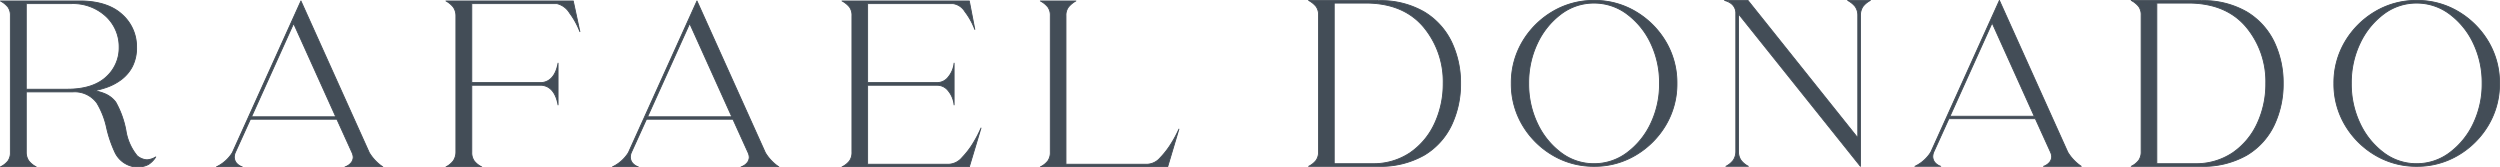 <?xml version="1.0" encoding="UTF-8"?>
<svg xmlns="http://www.w3.org/2000/svg" width="443.554" height="29.687" viewBox="0 0 443.554 29.687">
  <g id="Grupo_1100" data-name="Grupo 1100" transform="translate(-674.959 379.443)">
    <g id="Grupo_1037" data-name="Grupo 1037" transform="translate(674.959 -379.444)">
      <g id="Grupo_1036" data-name="Grupo 1036" transform="translate(0 0)">
        <g id="Grupo_1024" data-name="Grupo 1024" transform="translate(0 0.096)">
          <path id="Trazado_288" data-name="Trazado 288" d="M699.366-222.4h-.47a4.571,4.571,0,0,1-3.522-2.583,21.284,21.284,0,0,1-1.488-4.4,14.259,14.259,0,0,0-1.722-4.364,4.867,4.867,0,0,0-4.227-1.957h-8.3v10.763a2.61,2.61,0,0,0,.47,1.507A3.985,3.985,0,0,0,681.4-222.4h-6.34a3.912,3.912,0,0,0,1.33-1.037,2.5,2.5,0,0,0,.431-1.546v-24.227a2.5,2.5,0,0,0-.431-1.546,4.314,4.314,0,0,0-1.33-1.076h14.52q4.657.118,7.143,2.466a7.566,7.566,0,0,1,2.486,5.714,7.245,7.245,0,0,1-.763,3.483,6.851,6.851,0,0,1-1.957,2.29,9.5,9.5,0,0,1-2.466,1.33,15.028,15.028,0,0,1-2.368.646,7.177,7.177,0,0,1,1.937.528,4.653,4.653,0,0,1,1.938,1.507,16.311,16.311,0,0,1,1.8,5.029,9.307,9.307,0,0,0,2,4.482,2.96,2.96,0,0,0,1.722.7,3.306,3.306,0,0,0,1.565-.509,4.2,4.2,0,0,1-1.291,1.331A3.746,3.746,0,0,1,699.366-222.4Zm-12.446-13.777q4.5,0,6.849-2.133a6.914,6.914,0,0,0,2.348-5.343,7.332,7.332,0,0,0-2.329-5.44,8.562,8.562,0,0,0-6.242-2.27H679.64v15.185Z" transform="translate(-674.982 251.909)" fill="#434d57"></path>
          <path id="Trazado_289" data-name="Trazado 289" d="M699.343-222.341h-.47a4.667,4.667,0,0,1-3.591-2.624,21.5,21.5,0,0,1-1.5-4.424,14.228,14.228,0,0,0-1.712-4.339,4.812,4.812,0,0,0-4.16-1.92H679.7v10.683a2.543,2.543,0,0,0,.453,1.459,3.913,3.913,0,0,0,1.266,1.015.08.08,0,0,1,.039.089.079.079,0,0,1-.076.06h-6.341a.079.079,0,0,1-.077-.061.08.08,0,0,1,.04-.09,3.841,3.841,0,0,0,1.3-1.015,2.437,2.437,0,0,0,.415-1.5v-24.227a2.439,2.439,0,0,0-.415-1.5A4.25,4.25,0,0,0,675-251.783a.08.08,0,0,1-.038-.09.079.079,0,0,1,.077-.059h14.52c3.111.079,5.533.915,7.2,2.487a7.675,7.675,0,0,1,2.51,5.772,7.353,7.353,0,0,1-.773,3.521,6.959,6.959,0,0,1-1.98,2.316,9.591,9.591,0,0,1-2.487,1.341,15.963,15.963,0,0,1-1.931.56,8.4,8.4,0,0,1,1.5.466,4.745,4.745,0,0,1,1.97,1.532,16.445,16.445,0,0,1,1.816,5.063,9.264,9.264,0,0,0,1.978,4.443,2.887,2.887,0,0,0,1.663.678,3.239,3.239,0,0,0,1.527-.5.081.081,0,0,1,.1.015.08.08,0,0,1,.009.1,4.3,4.3,0,0,1-1.316,1.355A3.841,3.841,0,0,1,699.343-222.341Zm-19.726-13.466h8.3a4.965,4.965,0,0,1,4.292,1.99,14.38,14.38,0,0,1,1.734,4.391,21.352,21.352,0,0,0,1.482,4.387,4.514,4.514,0,0,0,3.46,2.54h.461a3.685,3.685,0,0,0,1.915-.419,3.884,3.884,0,0,0,1.083-1.041,3.048,3.048,0,0,1-1.316.366,3.052,3.052,0,0,1-1.77-.72,9.415,9.415,0,0,1-2.026-4.53,16.317,16.317,0,0,0-1.791-5,4.586,4.586,0,0,0-1.9-1.473,7.107,7.107,0,0,0-1.916-.523.081.081,0,0,1-.072-.076.08.08,0,0,1,.065-.082,15.09,15.09,0,0,0,2.355-.643,9.439,9.439,0,0,0,2.446-1.32,6.8,6.8,0,0,0,1.934-2.263,7.2,7.2,0,0,0,.754-3.446,7.521,7.521,0,0,0-2.461-5.656c-1.635-1.544-4.021-2.367-7.09-2.444H675.327a4.07,4.07,0,0,1,1.1.949,2.591,2.591,0,0,1,.447,1.593V-225a2.588,2.588,0,0,1-.447,1.594,3.688,3.688,0,0,1-1.087.91h5.737a3.8,3.8,0,0,1-1.058-.91,2.7,2.7,0,0,1-.486-1.551v-10.766A.079.079,0,0,1,679.617-235.807Zm7.28-.311h-7.28a.079.079,0,0,1-.079-.079v-15.185a.079.079,0,0,1,.079-.079h7.906a8.673,8.673,0,0,1,6.3,2.292,7.438,7.438,0,0,1,2.353,5.5,7.019,7.019,0,0,1-2.374,5.4C692.226-236.842,689.9-236.118,686.9-236.118Zm-7.2-.159h7.2c2.966,0,5.253-.71,6.8-2.112a6.869,6.869,0,0,0,2.322-5.284,7.289,7.289,0,0,0-2.3-5.383,8.525,8.525,0,0,0-6.188-2.248H679.7Z" transform="translate(-674.959 251.932)" fill="#434d57"></path>
        </g>
        <g id="Grupo_1025" data-name="Grupo 1025" transform="translate(38.32 0.096)">
          <path id="Trazado_290" data-name="Trazado 290" d="M747.129-222.4a2.378,2.378,0,0,0,1.154-.822,1.658,1.658,0,0,0,.293-.861,2.2,2.2,0,0,0-.2-.822l-2.7-5.949H730.339l-2.7,5.949a2.32,2.32,0,0,0-.157.783,1.786,1.786,0,0,0,.274.9,2.241,2.241,0,0,0,1.135.822h-4.579a6.719,6.719,0,0,0,2.817-2.505L739.3-251.83,751.434-224.9a8.051,8.051,0,0,0,2.388,2.505Zm-1.644-8.885-7.475-16.555-7.475,16.555Z" transform="translate(-724.232 251.909)" fill="#434d57"></path>
          <path id="Trazado_291" data-name="Trazado 291" d="M753.8-222.341h-6.692a.079.079,0,0,1-.078-.065.078.078,0,0,1,.047-.088,2.309,2.309,0,0,0,1.117-.791,1.582,1.582,0,0,0,.283-.819,2.13,2.13,0,0,0-.19-.792l-2.679-5.9h-15.24l-2.68,5.9a2.232,2.232,0,0,0-.149.75,1.721,1.721,0,0,0,.263.861,2.182,2.182,0,0,0,1.1.789.079.079,0,0,1,.048.088.081.081,0,0,1-.078.065h-4.579a.079.079,0,0,1-.077-.061.078.078,0,0,1,.04-.089,6.669,6.669,0,0,0,2.785-2.474l12.17-26.921a.078.078,0,0,1,.072-.047h0a.079.079,0,0,1,.072.047l12.133,26.927a8,8,0,0,0,2.361,2.473.08.08,0,0,1,.03.089A.08.08,0,0,1,753.8-222.341Zm-6.327-.159h6.08a8.073,8.073,0,0,1-2.207-2.386l-12.064-26.775-12.1,26.767A6.6,6.6,0,0,1,724.6-222.5H728.5a1.976,1.976,0,0,1-.839-.7,1.882,1.882,0,0,1-.285-.941,2.417,2.417,0,0,1,.161-.81l2.7-5.955a.08.08,0,0,1,.072-.046h15.342a.08.08,0,0,1,.072.046l2.7,5.949a2.28,2.28,0,0,1,.2.855,1.738,1.738,0,0,1-.306.9A2.092,2.092,0,0,1,747.471-222.5Zm-2.009-8.726H730.511a.08.08,0,0,1-.066-.036.077.077,0,0,1-.005-.076l7.476-16.555a.082.082,0,0,1,.144,0l7.476,16.555a.081.081,0,0,1-.005.076A.08.08,0,0,1,745.463-231.226Zm-14.828-.159H745.34l-7.354-16.284Z" transform="translate(-724.21 251.932)" fill="#434d57"></path>
        </g>
        <g id="Grupo_1026" data-name="Grupo 1026" transform="translate(79.047 0.096)">
          <path id="Trazado_292" data-name="Trazado 292" d="M776.656-222.4a3.88,3.88,0,0,0,1.292-1.057,2.788,2.788,0,0,0,.47-1.565v-24.188a2.691,2.691,0,0,0-.47-1.546,4.445,4.445,0,0,0-1.292-1.076h22.583l1.174,5.44a13.486,13.486,0,0,0-1.82-3.307,3.571,3.571,0,0,0-2.251-1.664H781.236v14.011h12.407q2.308-.235,2.9-3.444v7.4q-.587-3.248-2.9-3.483H781.236v11.9a2.512,2.512,0,0,0,.43,1.527A3.788,3.788,0,0,0,783-222.4Z" transform="translate(-776.577 251.909)" fill="#434d57"></path>
          <path id="Trazado_293" data-name="Trazado 293" d="M782.974-222.341h-6.34a.08.08,0,0,1-.077-.06.082.082,0,0,1,.039-.089,3.793,3.793,0,0,0,1.266-1.034,2.722,2.722,0,0,0,.454-1.522v-24.184a2.62,2.62,0,0,0-.454-1.5,4.355,4.355,0,0,0-1.269-1.056.081.081,0,0,1-.036-.09.079.079,0,0,1,.076-.058h22.583a.078.078,0,0,1,.077.062l1.175,5.441a.079.079,0,0,1-.055.092.08.08,0,0,1-.1-.048,13.435,13.435,0,0,0-1.81-3.287,3.519,3.519,0,0,0-2.195-1.632H781.292v13.853h12.327c1.485-.151,2.436-1.288,2.819-3.379a.08.08,0,0,1,.085-.065.079.079,0,0,1,.072.079v7.4a.079.079,0,0,1-.072.079.078.078,0,0,1-.085-.065c-.383-2.117-1.333-3.267-2.826-3.419h-12.32V-225a2.447,2.447,0,0,0,.416,1.479,3.7,3.7,0,0,0,1.3,1.033.079.079,0,0,1,.04.09A.079.079,0,0,1,782.974-222.341Zm-6.045-.159h5.74a3.582,3.582,0,0,1-1.089-.931,2.606,2.606,0,0,1-.446-1.573v-11.9a.08.08,0,0,1,.08-.079h12.406c1.4.142,2.345,1.1,2.818,2.844v-5.968c-.472,1.726-1.415,2.671-2.809,2.813H781.213a.08.08,0,0,1-.08-.079v-14.011a.079.079,0,0,1,.08-.079H796.32a3.654,3.654,0,0,1,2.314,1.7,13.7,13.7,0,0,1,1.5,2.523l-.978-4.53h-22.24a4.209,4.209,0,0,1,1.076.949,2.772,2.772,0,0,1,.486,1.59v24.191a2.878,2.878,0,0,1-.485,1.612A3.7,3.7,0,0,1,776.928-222.5Z" transform="translate(-776.554 251.932)" fill="#434d57"></path>
        </g>
        <g id="Grupo_1027" data-name="Grupo 1027" transform="translate(108.588 0.096)">
          <path id="Trazado_294" data-name="Trazado 294" d="M837.441-222.4a2.373,2.373,0,0,0,1.155-.822,1.656,1.656,0,0,0,.294-.861,2.183,2.183,0,0,0-.2-.822l-2.7-5.949H820.652l-2.7,5.949a2.307,2.307,0,0,0-.156.783,1.783,1.783,0,0,0,.274.9,2.238,2.238,0,0,0,1.134.822h-4.579a6.722,6.722,0,0,0,2.818-2.505l12.172-26.927L841.747-224.9a8.05,8.05,0,0,0,2.387,2.505Zm-1.643-8.885-7.476-16.555-7.476,16.555Z" transform="translate(-814.545 251.909)" fill="#434d57"></path>
          <path id="Trazado_295" data-name="Trazado 295" d="M844.111-222.341h-6.692a.08.08,0,0,1-.078-.065.078.078,0,0,1,.048-.088,2.318,2.318,0,0,0,1.117-.791,1.588,1.588,0,0,0,.282-.819,2.142,2.142,0,0,0-.189-.792l-2.679-5.9H820.68l-2.679,5.9a2.246,2.246,0,0,0-.149.75,1.715,1.715,0,0,0,.264.861,2.179,2.179,0,0,0,1.1.789.078.078,0,0,1,.048.088.079.079,0,0,1-.077.065H814.6a.08.08,0,0,1-.077-.061.08.08,0,0,1,.04-.089,6.673,6.673,0,0,0,2.786-2.474l12.169-26.921a.081.081,0,0,1,.072-.047h0a.081.081,0,0,1,.073.047L841.8-224.958a8.011,8.011,0,0,0,2.36,2.473.078.078,0,0,1,.03.089A.078.078,0,0,1,844.111-222.341Zm-6.327-.159h6.08a8.081,8.081,0,0,1-2.208-2.386l-12.065-26.775-12.1,26.767a6.6,6.6,0,0,1-2.581,2.393h3.905a1.973,1.973,0,0,1-.839-.7,1.874,1.874,0,0,1-.285-.941,2.4,2.4,0,0,1,.161-.81l2.7-5.955a.079.079,0,0,1,.072-.046h15.342a.079.079,0,0,1,.073.046l2.7,5.949a2.274,2.274,0,0,1,.2.855,1.733,1.733,0,0,1-.306.9A2.1,2.1,0,0,1,837.784-222.5Zm-2.009-8.726H820.824a.079.079,0,0,1-.066-.036.077.077,0,0,1-.005-.076l7.475-16.555a.083.083,0,0,1,.145,0l7.475,16.555a.077.077,0,0,1-.005.076A.08.08,0,0,1,835.775-231.226Zm-14.828-.159h14.705L828.3-247.668Z" transform="translate(-814.522 251.932)" fill="#434d57"></path>
        </g>
        <g id="Grupo_1028" data-name="Grupo 1028" transform="translate(149.315 0.096)">
          <path id="Trazado_296" data-name="Trazado 296" d="M889.551-222.4H866.969a3.8,3.8,0,0,0,1.33-1.057,2.59,2.59,0,0,0,.43-1.565v-24.188a2.5,2.5,0,0,0-.43-1.546,4.319,4.319,0,0,0-1.33-1.076h22.582l.979,5.049a12.083,12.083,0,0,0-1.762-3.17,2.924,2.924,0,0,0-2.113-1.409H871.509v14.011h12.407a2.467,2.467,0,0,0,1.9-.979,4.614,4.614,0,0,0,1.038-2.466v7.4a4.665,4.665,0,0,0-1.038-2.505,2.468,2.468,0,0,0-1.9-.978H871.509v14.011H885.99a3.273,3.273,0,0,0,2.29-1.194,14.359,14.359,0,0,0,2.034-2.681,19.931,19.931,0,0,0,1.311-2.544Z" transform="translate(-866.89 251.909)" fill="#434d57"></path>
          <path id="Trazado_297" data-name="Trazado 297" d="M889.529-222.341H866.947a.079.079,0,0,1-.077-.061.08.08,0,0,1,.041-.09,3.713,3.713,0,0,0,1.3-1.033,2.526,2.526,0,0,0,.416-1.518v-24.188a2.438,2.438,0,0,0-.415-1.5,4.259,4.259,0,0,0-1.306-1.055.082.082,0,0,1-.038-.09.08.08,0,0,1,.077-.059h22.582a.079.079,0,0,1,.078.065l.979,5.049a.079.079,0,0,1-.056.091.079.079,0,0,1-.1-.048,12.084,12.084,0,0,0-1.75-3.15,2.873,2.873,0,0,0-2.051-1.379H871.566v13.853h12.327a2.4,2.4,0,0,0,1.838-.951,4.543,4.543,0,0,0,1.018-2.424.073.073,0,0,1,.084-.068.079.079,0,0,1,.074.079v7.4a.079.079,0,0,1-.074.079.079.079,0,0,1-.084-.069,4.6,4.6,0,0,0-1.018-2.463,2.4,2.4,0,0,0-1.838-.951H871.566v13.853h14.4a3.213,3.213,0,0,0,2.232-1.169,14.339,14.339,0,0,0,2.024-2.666,20.014,20.014,0,0,0,1.306-2.533.079.079,0,0,1,.1-.045.08.08,0,0,1,.05.1l-2.074,6.888A.08.08,0,0,1,889.529-222.341Zm-22.276-.159H889.47l1.73-5.746q-.353.7-.84,1.521a14.533,14.533,0,0,1-2.046,2.7,3.363,3.363,0,0,1-2.347,1.218H871.486a.079.079,0,0,1-.079-.079V-236.9a.079.079,0,0,1,.079-.079h12.407a2.558,2.558,0,0,1,1.958,1.006,4.417,4.417,0,0,1,.9,1.744v-5.79a4.415,4.415,0,0,1-.9,1.723,2.556,2.556,0,0,1-1.958,1.006H871.486a.08.08,0,0,1-.079-.079v-14.011a.079.079,0,0,1,.079-.079h15.147a3.011,3.011,0,0,1,2.176,1.439,12.1,12.1,0,0,1,1.471,2.459l-.816-4.21H867.235a4.069,4.069,0,0,1,1.1.949,2.591,2.591,0,0,1,.446,1.593v24.188a2.683,2.683,0,0,1-.446,1.612A3.59,3.59,0,0,1,867.252-222.5Z" transform="translate(-866.867 251.932)" fill="#434d57"></path>
        </g>
        <g id="Grupo_1029" data-name="Grupo 1029" transform="translate(184.508 0.096)">
          <path id="Trazado_298" data-name="Trazado 298" d="M934.783-222.4H912.2a3.8,3.8,0,0,0,1.331-1.057,2.59,2.59,0,0,0,.431-1.565v-24.188a2.5,2.5,0,0,0-.431-1.546,4.319,4.319,0,0,0-1.331-1.076h6.3a4.725,4.725,0,0,0-1.312,1.076,2.424,2.424,0,0,0-.45,1.546v26.34h14.481a3.185,3.185,0,0,0,2.25-1.155,14.786,14.786,0,0,0,2-2.6,19.891,19.891,0,0,0,1.311-2.466Z" transform="translate(-912.122 251.909)" fill="#434d57"></path>
          <path id="Trazado_299" data-name="Trazado 299" d="M934.761-222.341H912.178a.079.079,0,0,1-.077-.061.08.08,0,0,1,.041-.09,3.713,3.713,0,0,0,1.3-1.033,2.525,2.525,0,0,0,.416-1.518v-24.188a2.434,2.434,0,0,0-.415-1.5,4.25,4.25,0,0,0-1.306-1.055.081.081,0,0,1-.038-.09.08.08,0,0,1,.077-.059h6.3a.079.079,0,0,1,.076.058.079.079,0,0,1-.036.09,4.648,4.648,0,0,0-1.289,1.057,2.357,2.357,0,0,0-.432,1.5v26.261h14.4a3.127,3.127,0,0,0,2.193-1.131,14.733,14.733,0,0,0,1.986-2.589,19.721,19.721,0,0,0,1.306-2.456.08.08,0,0,1,.1-.044.079.079,0,0,1,.049.1l-2,6.693A.079.079,0,0,1,934.761-222.341Zm-22.277-.159H934.7l1.684-5.646q-.363.7-.872,1.539a14.969,14.969,0,0,1-2.006,2.617,3.277,3.277,0,0,1-2.308,1.179H916.718a.079.079,0,0,1-.079-.079v-26.34a2.512,2.512,0,0,1,.467-1.595,4.5,4.5,0,0,1,1.095-.948h-5.734a4.068,4.068,0,0,1,1.1.949,2.587,2.587,0,0,1,.447,1.593v24.188a2.675,2.675,0,0,1-.446,1.612A3.589,3.589,0,0,1,912.484-222.5Z" transform="translate(-912.099 251.932)" fill="#434d57"></path>
        </g>
        <g id="Grupo_1030" data-name="Grupo 1030" transform="translate(232.098)">
          <path id="Trazado_300" data-name="Trazado 300" d="M985.617-222.521h-12.25a3.805,3.805,0,0,0,1.331-1.057,2.6,2.6,0,0,0,.43-1.566v-24.187a2.507,2.507,0,0,0-.43-1.546,4.319,4.319,0,0,0-1.331-1.076h12.25v.039h.078a15.38,15.38,0,0,1,8.18,2,12.559,12.559,0,0,1,4.854,5.323,16.726,16.726,0,0,1,1.6,7.358,16.938,16.938,0,0,1-1.6,7.416,12.408,12.408,0,0,1-4.854,5.323A15.667,15.667,0,0,1,985.617-222.521Zm-.978-.47a11.59,11.59,0,0,0,6.732-1.937,12.716,12.716,0,0,0,4.344-5.186,16.534,16.534,0,0,0,1.526-7.123A15.041,15.041,0,0,0,993.8-247.2q-3.444-4.129-9.824-4.285h-6.066v28.492Z" transform="translate(-973.288 252.032)" fill="#434d57"></path>
          <path id="Trazado_301" data-name="Trazado 301" d="M985.595-222.465h-12.25a.08.08,0,0,1-.077-.06.081.081,0,0,1,.041-.089,3.729,3.729,0,0,0,1.3-1.033,2.526,2.526,0,0,0,.415-1.519v-24.187a2.441,2.441,0,0,0-.414-1.5,4.274,4.274,0,0,0-1.307-1.056.078.078,0,0,1-.037-.089.079.079,0,0,1,.076-.059h12.25a.08.08,0,0,1,.068.039h.01a15.533,15.533,0,0,1,8.221,2.008,12.687,12.687,0,0,1,4.883,5.355,16.88,16.88,0,0,1,1.613,7.393,17.093,17.093,0,0,1-1.613,7.451,12.537,12.537,0,0,1-4.883,5.356A15.816,15.816,0,0,1,985.595-222.465Zm-11.944-.158h11.944a15.674,15.674,0,0,0,8.217-1.965,12.385,12.385,0,0,0,4.823-5.29,16.93,16.93,0,0,0,1.6-7.382,16.714,16.714,0,0,0-1.6-7.324,12.536,12.536,0,0,0-4.823-5.29,15.384,15.384,0,0,0-8.139-1.984h-.079a.08.08,0,0,1-.068-.039H973.634a4.091,4.091,0,0,1,1.1.949,2.591,2.591,0,0,1,.446,1.593v24.187a2.685,2.685,0,0,1-.446,1.613A3.612,3.612,0,0,1,973.651-222.623Zm10.966-.311h-6.733a.079.079,0,0,1-.078-.079v-28.492a.079.079,0,0,1,.078-.079h6.067c4.259.1,7.584,1.556,9.885,4.314A15.188,15.188,0,0,1,997.3-237.26a16.694,16.694,0,0,1-1.533,7.157,12.859,12.859,0,0,1-4.371,5.218A11.722,11.722,0,0,1,984.617-222.934Zm-6.653-.159h6.653a11.566,11.566,0,0,0,6.687-1.923,12.69,12.69,0,0,0,4.318-5.155,16.528,16.528,0,0,0,1.519-7.089,15.031,15.031,0,0,0-3.426-9.91c-2.27-2.722-5.555-4.154-9.765-4.257h-5.985Z" transform="translate(-973.265 252.055)" fill="#434d57"></path>
        </g>
        <g id="Grupo_1031" data-name="Grupo 1031" transform="translate(268.054)">
          <path id="Trazado_302" data-name="Trazado 302" d="M1034.3-222.521a14.205,14.205,0,0,1-7.417-2,15.068,15.068,0,0,1-5.324-5.323,14.214,14.214,0,0,1-1.976-7.4,14.213,14.213,0,0,1,1.976-7.4,15.075,15.075,0,0,1,5.324-5.323,14.2,14.2,0,0,1,7.417-2,14.136,14.136,0,0,1,7.377,2,15.083,15.083,0,0,1,5.323,5.323,14.213,14.213,0,0,1,1.977,7.4,14.213,14.213,0,0,1-1.977,7.4,15.076,15.076,0,0,1-5.323,5.323A14.137,14.137,0,0,1,1034.3-222.521Zm-.039-.47a9.669,9.669,0,0,0,5.851-1.937,13.653,13.653,0,0,0,4.207-5.166,16.159,16.159,0,0,0,1.565-7.143,16.162,16.162,0,0,0-1.565-7.143,13.665,13.665,0,0,0-4.207-5.166,9.668,9.668,0,0,0-5.851-1.937,9.576,9.576,0,0,0-5.831,1.937,13.724,13.724,0,0,0-4.188,5.166,16.163,16.163,0,0,0-1.566,7.143,16.161,16.161,0,0,0,1.566,7.143,13.711,13.711,0,0,0,4.188,5.166A9.578,9.578,0,0,0,1034.257-222.991Z" transform="translate(-1019.501 252.032)" fill="#434d57"></path>
          <path id="Trazado_303" data-name="Trazado 303" d="M1034.274-222.465a14.353,14.353,0,0,1-7.458-2.007,15.212,15.212,0,0,1-5.35-5.351,14.348,14.348,0,0,1-1.988-7.438,14.354,14.354,0,0,1,1.988-7.438,15.218,15.218,0,0,1,5.35-5.35,14.346,14.346,0,0,1,7.458-2.007,14.273,14.273,0,0,1,7.418,2.007,15.233,15.233,0,0,1,5.351,5.35,14.366,14.366,0,0,1,1.987,7.438,14.358,14.358,0,0,1-1.987,7.438,15.233,15.233,0,0,1-5.351,5.351A14.28,14.28,0,0,1,1034.274-222.465Zm0-29.431a14.187,14.187,0,0,0-7.376,1.985,15.065,15.065,0,0,0-5.3,5.295,14.2,14.2,0,0,0-1.965,7.357,14.193,14.193,0,0,0,1.965,7.357,15.061,15.061,0,0,0,5.3,5.3,14.194,14.194,0,0,0,7.376,1.985,14.125,14.125,0,0,0,7.337-1.985,15.073,15.073,0,0,0,5.3-5.3,14.2,14.2,0,0,0,1.965-7.357,14.21,14.21,0,0,0-1.965-7.357,15.083,15.083,0,0,0-5.3-5.295A14.119,14.119,0,0,0,1034.274-251.9Zm-.039,28.962a9.705,9.705,0,0,1-5.879-1.953,13.865,13.865,0,0,1-4.212-5.2,16.3,16.3,0,0,1-1.573-7.177,16.308,16.308,0,0,1,1.573-7.177,13.867,13.867,0,0,1,4.212-5.2,9.7,9.7,0,0,1,5.879-1.953,9.788,9.788,0,0,1,5.9,1.952,13.8,13.8,0,0,1,4.232,5.2,16.314,16.314,0,0,1,1.573,7.177,16.309,16.309,0,0,1-1.573,7.177,13.79,13.79,0,0,1-4.232,5.2A9.789,9.789,0,0,1,1034.235-222.934Zm0-28.493a9.546,9.546,0,0,0-5.785,1.922,13.711,13.711,0,0,0-4.164,5.137,16.156,16.156,0,0,0-1.557,7.108,16.158,16.158,0,0,0,1.557,7.108,13.707,13.707,0,0,0,4.164,5.137,9.547,9.547,0,0,0,5.785,1.922,9.633,9.633,0,0,0,5.8-1.922,13.637,13.637,0,0,0,4.183-5.137,16.163,16.163,0,0,0,1.558-7.108,16.163,16.163,0,0,0-1.558-7.108,13.631,13.631,0,0,0-4.183-5.137A9.627,9.627,0,0,0,1034.235-251.427Z" transform="translate(-1019.478 252.055)" fill="#434d57"></path>
        </g>
        <g id="Grupo_1032" data-name="Grupo 1032" transform="translate(305.897)">
          <path id="Trazado_304" data-name="Trazado 304" d="M1092.327-222.521l-21.644-27.045V-225.1a2.712,2.712,0,0,0,.47,1.527,3.861,3.861,0,0,0,1.292,1.057h-3.992a3.875,3.875,0,0,0,1.291-1.057,2.721,2.721,0,0,0,.47-1.527V-249.84a2.371,2.371,0,0,0-2-2.113h4.149l19.491,24.383v-21.761a2.69,2.69,0,0,0-.47-1.546,4.306,4.306,0,0,0-1.33-1.076h4.031a4.043,4.043,0,0,0-1.311,1.076,2.786,2.786,0,0,0-.449,1.546Z" transform="translate(-1068.137 252.032)" fill="#434d57"></path>
          <path id="Trazado_305" data-name="Trazado 305" d="M1092.3-222.465a.079.079,0,0,1-.062-.03l-21.5-26.868v24.236a2.641,2.641,0,0,0,.455,1.479,3.781,3.781,0,0,0,1.266,1.034.08.08,0,0,1,.038.089.078.078,0,0,1-.076.059h-3.992a.079.079,0,0,1-.077-.059.08.08,0,0,1,.039-.089,3.8,3.8,0,0,0,1.266-1.034,2.653,2.653,0,0,0,.454-1.482v-24.733c-.076-1.01-.71-1.678-1.94-2.038a.078.078,0,0,1-.056-.086.08.08,0,0,1,.078-.068h4.148a.082.082,0,0,1,.063.03l19.349,24.207v-21.535a2.617,2.617,0,0,0-.453-1.5,4.261,4.261,0,0,0-1.306-1.056.08.08,0,0,1-.038-.089.08.08,0,0,1,.077-.059h4.031a.081.081,0,0,1,.077.059.079.079,0,0,1-.039.089,4,4,0,0,0-1.286,1.054,2.719,2.719,0,0,0-.435,1.5v26.807a.08.08,0,0,1-.053.075A.072.072,0,0,1,1092.3-222.465Zm-23.58-.158h3.4a3.691,3.691,0,0,1-1.06-.931,2.8,2.8,0,0,1-.485-1.57v-24.465a.08.08,0,0,1,.053-.075.08.08,0,0,1,.088.026l21.5,26.869v-26.585a2.879,2.879,0,0,1,.465-1.593,3.825,3.825,0,0,1,1.087-.95h-3.454a4.073,4.073,0,0,1,1.106.949,2.781,2.781,0,0,1,.485,1.59v21.764a.08.08,0,0,1-.053.075.079.079,0,0,1-.088-.026L1072.3-251.9h-3.641a2.3,2.3,0,0,1,1.605,2.028v24.741a2.811,2.811,0,0,1-.485,1.573A3.688,3.688,0,0,1,1068.724-222.623Z" transform="translate(-1068.115 252.055)" fill="#434d57"></path>
        </g>
        <g id="Grupo_1033" data-name="Grupo 1033" transform="translate(339.669)">
          <path id="Trazado_306" data-name="Trazado 306" d="M1134.44-222.521a2.374,2.374,0,0,0,1.155-.822,1.653,1.653,0,0,0,.294-.861,2.2,2.2,0,0,0-.2-.822l-2.7-5.949H1117.65l-2.7,5.949a2.318,2.318,0,0,0-.156.783,1.783,1.783,0,0,0,.274.9,2.243,2.243,0,0,0,1.135.822h-4.579a6.722,6.722,0,0,0,2.817-2.505l12.173-26.927,12.133,26.927a8.05,8.05,0,0,0,2.387,2.505Zm-1.644-8.885-7.475-16.555-7.475,16.555Z" transform="translate(-1111.544 252.032)" fill="#434d57"></path>
          <path id="Trazado_307" data-name="Trazado 307" d="M1141.11-222.465h-6.693a.079.079,0,0,1-.078-.064.081.081,0,0,1,.048-.089,2.309,2.309,0,0,0,1.117-.79,1.587,1.587,0,0,0,.281-.819,2.122,2.122,0,0,0-.19-.792l-2.679-5.9h-15.24l-2.68,5.9a2.254,2.254,0,0,0-.149.75,1.719,1.719,0,0,0,.263.861,2.177,2.177,0,0,0,1.1.788.08.08,0,0,1,.048.089.079.079,0,0,1-.078.064H1111.6a.078.078,0,0,1-.077-.06.077.077,0,0,1,.04-.089,6.672,6.672,0,0,0,2.786-2.474l12.168-26.921a.078.078,0,0,1,.072-.047h0a.077.077,0,0,1,.072.047l12.133,26.927a8.015,8.015,0,0,0,2.361,2.473.079.079,0,0,1,.03.089A.079.079,0,0,1,1141.11-222.465Zm-6.328-.158h6.08a8.079,8.079,0,0,1-2.207-2.386l-12.065-26.775-12.1,26.767a6.6,6.6,0,0,1-2.581,2.393h3.906a1.971,1.971,0,0,1-.839-.7,1.878,1.878,0,0,1-.284-.94,2.394,2.394,0,0,1,.161-.81l2.7-5.954a.08.08,0,0,1,.072-.047h15.343a.078.078,0,0,1,.071.047l2.7,5.949a2.287,2.287,0,0,1,.2.855,1.739,1.739,0,0,1-.305.9A2.1,2.1,0,0,1,1134.783-222.623Zm-2.008-8.726h-14.951a.079.079,0,0,1-.066-.037.081.081,0,0,1-.006-.075l7.475-16.555a.082.082,0,0,1,.144,0l7.475,16.555a.079.079,0,0,1-.005.075A.08.08,0,0,1,1132.774-231.349Zm-14.829-.159h14.706l-7.353-16.284Z" transform="translate(-1111.521 252.055)" fill="#434d57"></path>
        </g>
        <g id="Grupo_1034" data-name="Grupo 1034" transform="translate(378.047)">
          <path id="Trazado_308" data-name="Trazado 308" d="M1173.2-222.521h-12.251a3.806,3.806,0,0,0,1.332-1.057,2.6,2.6,0,0,0,.43-1.566v-24.187a2.511,2.511,0,0,0-.43-1.546,4.32,4.32,0,0,0-1.332-1.076H1173.2v.039h.078a15.378,15.378,0,0,1,8.18,2,12.561,12.561,0,0,1,4.854,5.323,16.723,16.723,0,0,1,1.6,7.358,16.935,16.935,0,0,1-1.6,7.416,12.41,12.41,0,0,1-4.854,5.323A15.667,15.667,0,0,1,1173.2-222.521Zm-.979-.47a11.593,11.593,0,0,0,6.732-1.937,12.718,12.718,0,0,0,4.344-5.186,16.532,16.532,0,0,0,1.527-7.123,15.041,15.041,0,0,0-3.445-9.961q-3.445-4.129-9.824-4.285h-6.066v28.492Z" transform="translate(-1160.87 252.032)" fill="#434d57"></path>
          <path id="Trazado_309" data-name="Trazado 309" d="M1173.177-222.465h-12.25a.078.078,0,0,1-.077-.06.079.079,0,0,1,.04-.089,3.732,3.732,0,0,0,1.3-1.033,2.524,2.524,0,0,0,.415-1.519v-24.187a2.433,2.433,0,0,0-.415-1.5,4.24,4.24,0,0,0-1.306-1.056.079.079,0,0,1-.038-.089.079.079,0,0,1,.077-.059h12.25a.08.08,0,0,1,.069.039h.01a15.532,15.532,0,0,1,8.221,2.008,12.689,12.689,0,0,1,4.883,5.355,16.88,16.88,0,0,1,1.613,7.393,17.088,17.088,0,0,1-1.613,7.451,12.537,12.537,0,0,1-4.883,5.356A15.815,15.815,0,0,1,1173.177-222.465Zm-11.944-.158h11.944a15.673,15.673,0,0,0,8.217-1.965,12.389,12.389,0,0,0,4.823-5.29,16.933,16.933,0,0,0,1.6-7.382,16.715,16.715,0,0,0-1.6-7.324,12.536,12.536,0,0,0-4.824-5.29,15.379,15.379,0,0,0-8.138-1.984h-.079a.079.079,0,0,1-.068-.039h-11.893a4.077,4.077,0,0,1,1.106.949,2.589,2.589,0,0,1,.446,1.593v24.187a2.681,2.681,0,0,1-.445,1.613A3.605,3.605,0,0,1,1161.232-222.623Zm10.966-.311h-6.732a.079.079,0,0,1-.079-.079v-28.492a.079.079,0,0,1,.079-.079h6.066c4.259.1,7.584,1.556,9.885,4.314a15.19,15.19,0,0,1,3.463,10.012,16.693,16.693,0,0,1-1.534,7.157,12.852,12.852,0,0,1-4.371,5.218A11.72,11.72,0,0,1,1172.2-222.934Zm-6.652-.159h6.652a11.567,11.567,0,0,0,6.688-1.923,12.7,12.7,0,0,0,4.318-5.155,16.529,16.529,0,0,0,1.518-7.089,15.036,15.036,0,0,0-3.425-9.91c-2.271-2.722-5.556-4.154-9.764-4.257h-5.986Z" transform="translate(-1160.847 252.055)" fill="#434d57"></path>
        </g>
        <g id="Grupo_1035" data-name="Grupo 1035" transform="translate(414.003)">
          <path id="Trazado_310" data-name="Trazado 310" d="M1221.878-222.521a14.206,14.206,0,0,1-7.417-2,15.065,15.065,0,0,1-5.322-5.323,14.2,14.2,0,0,1-1.977-7.4,14.2,14.2,0,0,1,1.977-7.4,15.072,15.072,0,0,1,5.322-5.323,14.205,14.205,0,0,1,7.417-2,14.138,14.138,0,0,1,7.378,2,15.082,15.082,0,0,1,5.322,5.323,14.21,14.21,0,0,1,1.976,7.4,14.21,14.21,0,0,1-1.976,7.4,15.075,15.075,0,0,1-5.322,5.323A14.139,14.139,0,0,1,1221.878-222.521Zm-.039-.47a9.668,9.668,0,0,0,5.851-1.937,13.646,13.646,0,0,0,4.207-5.166,16.159,16.159,0,0,0,1.565-7.143,16.161,16.161,0,0,0-1.565-7.143,13.658,13.658,0,0,0-4.207-5.166,9.667,9.667,0,0,0-5.851-1.937,9.583,9.583,0,0,0-5.832,1.937,13.738,13.738,0,0,0-4.187,5.166,16.155,16.155,0,0,0-1.565,7.143,16.152,16.152,0,0,0,1.565,7.143,13.726,13.726,0,0,0,4.187,5.166A9.584,9.584,0,0,0,1221.839-222.991Z" transform="translate(-1207.083 252.032)" fill="#434d57"></path>
          <path id="Trazado_311" data-name="Trazado 311" d="M1221.856-222.465a14.354,14.354,0,0,1-7.458-2.007,15.221,15.221,0,0,1-5.349-5.351,14.342,14.342,0,0,1-1.988-7.438,14.349,14.349,0,0,1,1.988-7.438,15.211,15.211,0,0,1,5.349-5.35,14.347,14.347,0,0,1,7.458-2.007,14.273,14.273,0,0,1,7.418,2.007,15.215,15.215,0,0,1,5.349,5.35,14.356,14.356,0,0,1,1.988,7.438,14.35,14.35,0,0,1-1.988,7.438,15.221,15.221,0,0,1-5.349,5.351A14.281,14.281,0,0,1,1221.856-222.465Zm0-29.431a14.192,14.192,0,0,0-7.377,1.985,15.053,15.053,0,0,0-5.295,5.295,14.193,14.193,0,0,0-1.966,7.357,14.184,14.184,0,0,0,1.966,7.357,15.054,15.054,0,0,0,5.295,5.3,14.2,14.2,0,0,0,7.377,1.985,14.127,14.127,0,0,0,7.337-1.985,15.067,15.067,0,0,0,5.294-5.3,14.188,14.188,0,0,0,1.966-7.357,14.2,14.2,0,0,0-1.966-7.357,15.065,15.065,0,0,0-5.294-5.295A14.121,14.121,0,0,0,1221.856-251.9Zm-.04,28.962a9.7,9.7,0,0,1-5.878-1.953,13.86,13.86,0,0,1-4.213-5.2,16.3,16.3,0,0,1-1.573-7.177,16.3,16.3,0,0,1,1.573-7.177,13.857,13.857,0,0,1,4.213-5.2,9.694,9.694,0,0,1,5.878-1.953,9.787,9.787,0,0,1,5.9,1.952,13.8,13.8,0,0,1,4.233,5.2,16.324,16.324,0,0,1,1.573,7.177,16.319,16.319,0,0,1-1.573,7.177,13.794,13.794,0,0,1-4.233,5.2A9.788,9.788,0,0,1,1221.816-222.934Zm0-28.493a9.544,9.544,0,0,0-5.784,1.922,13.722,13.722,0,0,0-4.164,5.137,16.148,16.148,0,0,0-1.556,7.108,16.152,16.152,0,0,0,1.556,7.108,13.718,13.718,0,0,0,4.164,5.137,9.547,9.547,0,0,0,5.784,1.922,9.632,9.632,0,0,0,5.8-1.922,13.64,13.64,0,0,0,4.184-5.137,16.157,16.157,0,0,0,1.557-7.108,16.158,16.158,0,0,0-1.557-7.108,13.645,13.645,0,0,0-4.184-5.137A9.627,9.627,0,0,0,1221.816-251.427Z" transform="translate(-1207.06 252.055)" fill="#434d57"></path>
        </g>
      </g>
    </g>
  </g>
</svg>

